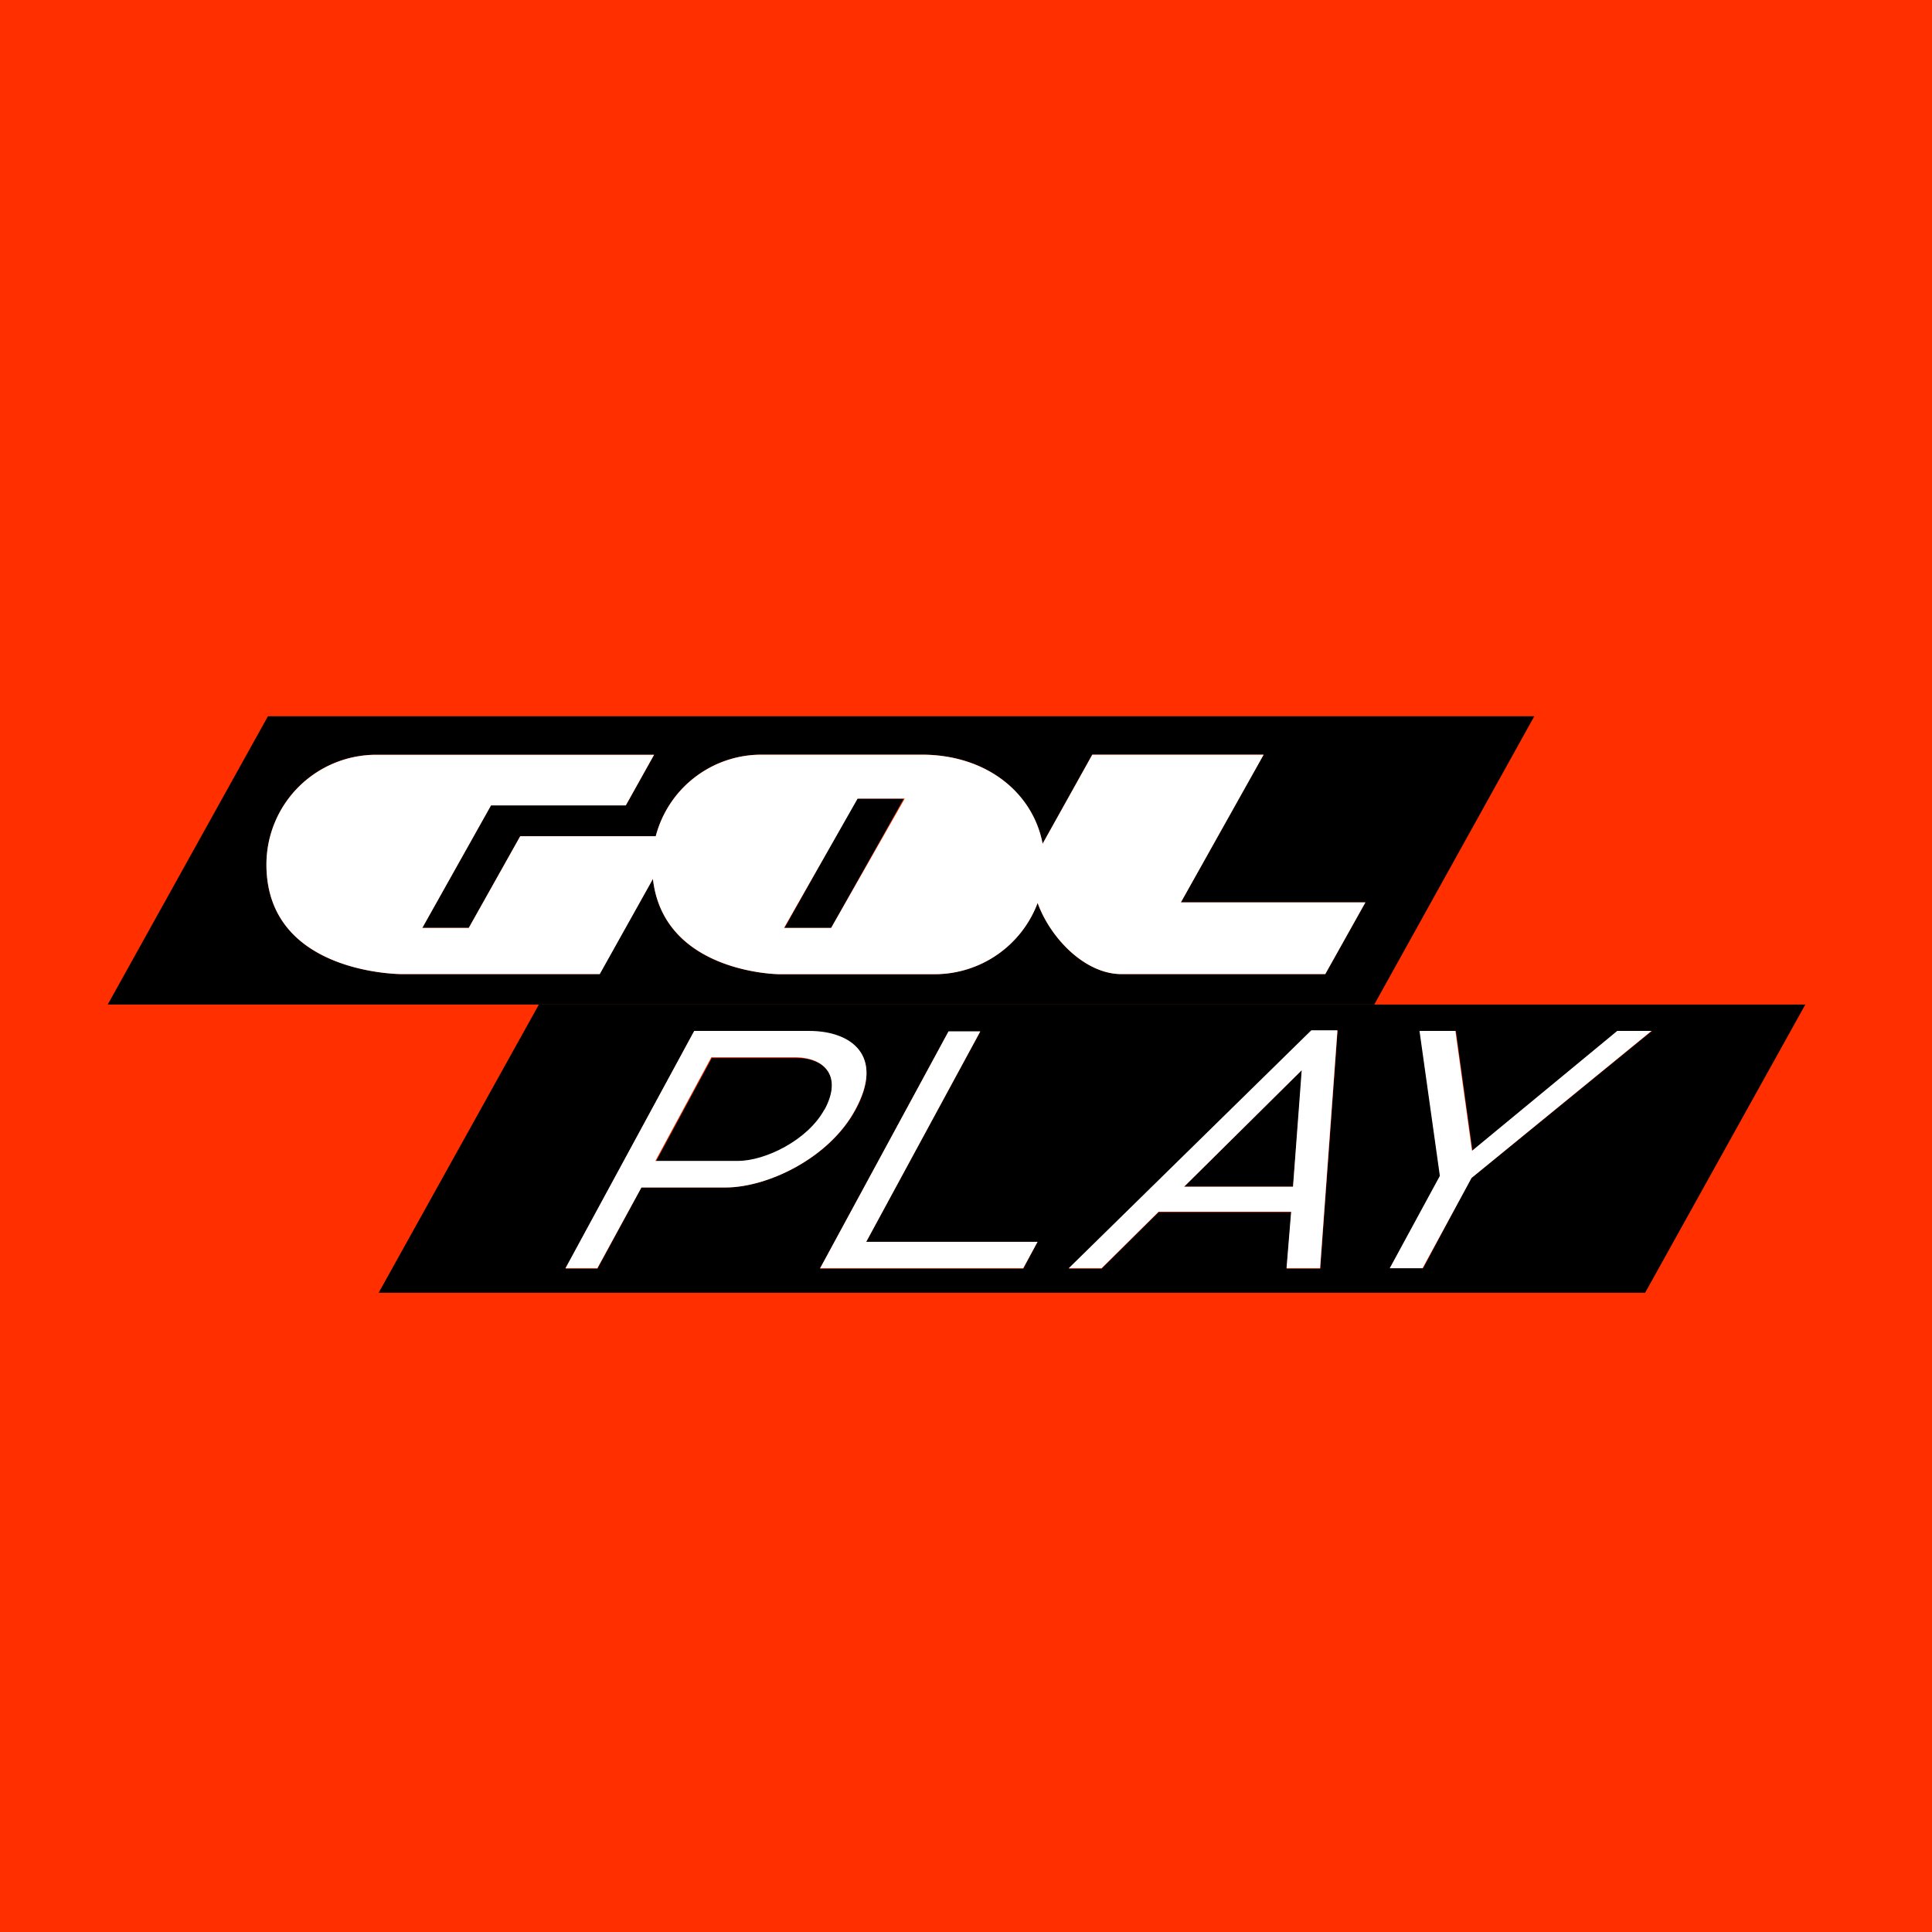 <svg xmlns="http://www.w3.org/2000/svg" viewBox="0 0 205 205"><defs><style>.cls-1{fill:#ff2f00;}.cls-2{fill:#fff;}</style></defs><title>golplay</title><g id="Capa_2" data-name="Capa 2"><g id="Capa_1-2" data-name="Capa 1"><rect class="cls-1" width="205" height="205"/><path d="M145.82,106.59,162.8,76H28.43l-17,30.59H145.82ZM28.27,91.74A11.65,11.65,0,0,1,39.92,80.08H69.41l-3,5.37H52.1l-7.29,13h4.93l5.46-9.73H69.58a11.58,11.58,0,0,1,11.26-8.65H98.05c6.78.1,11.55,4.13,12.58,9.45l5.27-9.45h18.18L125.3,95.75h19.58l-4.26,7.61s-21.23,0-21.62,0c-3.92,0-7.56-3.85-8.9-7.55a11.67,11.67,0,0,1-10.92,7.56H82.64s-12.22-.08-13.36-10.11l-5.67,10.1h-21S28.27,103.41,28.27,91.74Z"/><polygon points="95.9 84.74 90.95 84.74 83.24 98.46 88.19 98.46 95.9 84.74"/><path d="M145.82,106.59H57.18l-17,30.58H174.56l17-30.58ZM68.06,126l-4.67,8.62H60l13.65-25.18H85.88c4.45,0,8,2.62,4.89,8.33C88,122.9,81.43,126,77,126Zm40.51,8.62H87l13.63-25.14H104L91.91,131.77h18.18Zm31.52,0h-3.56l.49-6H122.94l-6.06,6H113.4l25.76-25.25h2.77Zm16-9.59L151,134.57h-3.49l5.32-9.8-2.16-15.38h3.81l1.76,12.72,15.41-12.72h3.63Z"/><path d="M84.53,112.26h-9l-5.94,11h8.77c2.87,0,7.4-2.19,9.17-5.46C89.41,114.2,87.52,112.26,84.53,112.26Z"/><polygon points="125.64 125.92 137.2 125.92 138.17 113.52 138.12 113.56 125.64 125.92"/><path class="cls-2" d="M90.77,117.72c3.1-5.71-.44-8.33-4.89-8.33H73.66L60,134.57h3.38L68.06,126H77C81.43,126,88,122.9,90.77,117.72Zm-3.29,0c-1.77,3.27-6.3,5.46-9.17,5.46H69.54l5.94-11h9C87.52,112.26,89.41,114.2,87.48,117.76Z"/><polygon class="cls-2" points="104.02 109.43 100.65 109.43 87.02 134.57 108.57 134.57 110.09 131.77 91.91 131.77 104.02 109.43"/><path class="cls-2" d="M113.4,134.57h3.48l6.06-6H137l-.49,6h3.56l1.84-25.25h-2.77Zm23.8-8.65H125.64l12.48-12.36,0,0Z"/><polygon class="cls-2" points="171.6 109.39 156.19 122.11 154.43 109.39 150.62 109.39 152.78 124.77 147.46 134.57 150.94 134.57 156.15 124.98 175.23 109.39 171.6 109.39"/><path class="cls-2" d="M69.28,93.26c1.14,10,13.36,10.11,13.36,10.11H99.18a11.67,11.67,0,0,0,10.92-7.56c1.34,3.7,5,7.55,8.9,7.55.39,0,21.62,0,21.62,0l4.26-7.61H125.3l8.78-15.67H115.9l-5.27,9.45c-1-5.32-5.8-9.35-12.58-9.45H80.84a11.58,11.58,0,0,0-11.26,8.65H55.2l-5.46,9.73H44.81l7.29-13H66.4l3-5.37H39.92A11.65,11.65,0,0,0,28.27,91.74c0,11.67,14.37,11.62,14.37,11.62h21ZM91,84.74h5L88.19,98.46h-5Z"/></g></g></svg>
